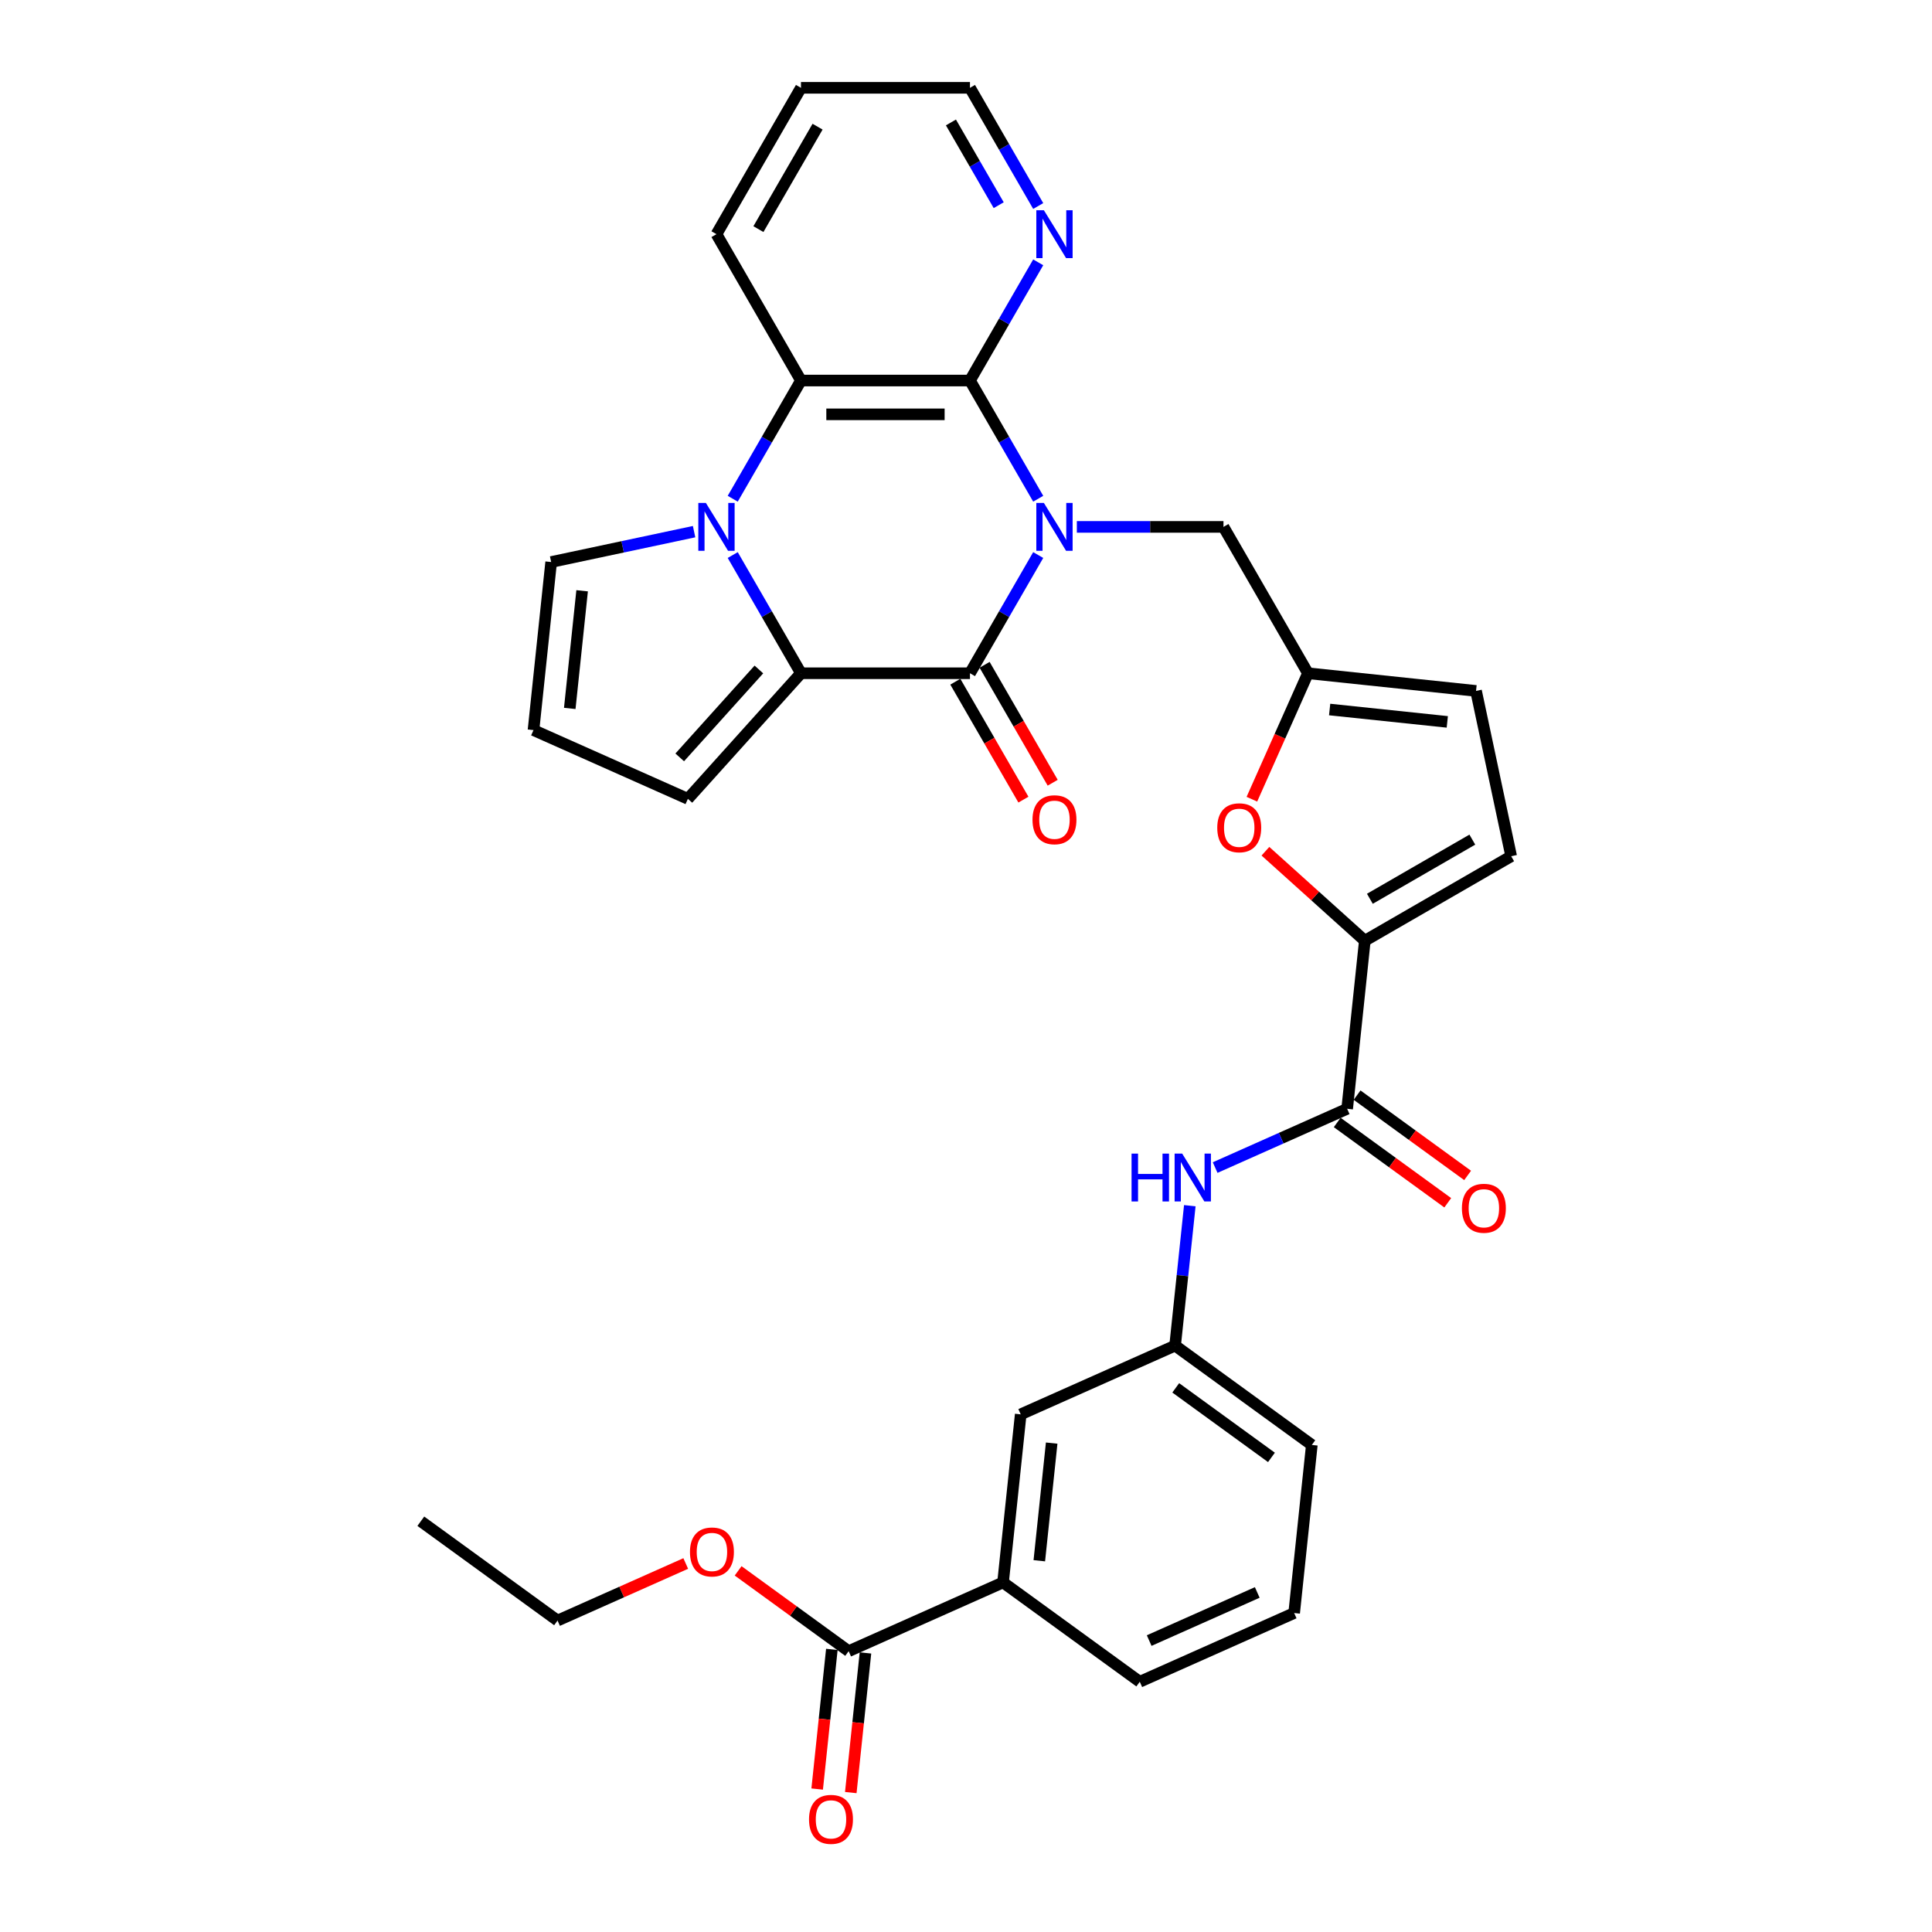 <?xml version='1.0' encoding='iso-8859-1'?>
<svg version='1.1' baseProfile='full'
              xmlns='http://www.w3.org/2000/svg'
                      xmlns:rdkit='http://www.rdkit.org/xml'
                      xmlns:xlink='http://www.w3.org/1999/xlink'
                  xml:space='preserve'
width='1000px' height='1000px' viewBox='0 0 1000 1000'>
<!-- END OF HEADER -->
<rect style='opacity:1.0;fill:#FFFFFF;stroke:none' width='1000' height='1000' x='0' y='0'> </rect>
<path class='bond-0' d='M 537.377,287.292 L 519.715,317.883' style='fill:none;fill-rule:evenodd;stroke:#0000FF;stroke-width:6px;stroke-linecap:butt;stroke-linejoin:miter;stroke-opacity:1' />
<path class='bond-0' d='M 519.715,317.883 L 502.054,348.474' style='fill:none;fill-rule:evenodd;stroke:#000000;stroke-width:6px;stroke-linecap:butt;stroke-linejoin:miter;stroke-opacity:1' />
<path class='bond-3' d='M 537.377,258.146 L 519.715,227.555' style='fill:none;fill-rule:evenodd;stroke:#0000FF;stroke-width:6px;stroke-linecap:butt;stroke-linejoin:miter;stroke-opacity:1' />
<path class='bond-3' d='M 519.715,227.555 L 502.054,196.964' style='fill:none;fill-rule:evenodd;stroke:#000000;stroke-width:6px;stroke-linecap:butt;stroke-linejoin:miter;stroke-opacity:1' />
<path class='bond-9' d='M 557.373,272.719 L 595.319,272.719' style='fill:none;fill-rule:evenodd;stroke:#0000FF;stroke-width:6px;stroke-linecap:butt;stroke-linejoin:miter;stroke-opacity:1' />
<path class='bond-9' d='M 595.319,272.719 L 633.265,272.719' style='fill:none;fill-rule:evenodd;stroke:#000000;stroke-width:6px;stroke-linecap:butt;stroke-linejoin:miter;stroke-opacity:1' />
<path class='bond-2' d='M 502.054,348.474 L 414.58,348.474' style='fill:none;fill-rule:evenodd;stroke:#000000;stroke-width:6px;stroke-linecap:butt;stroke-linejoin:miter;stroke-opacity:1' />
<path class='bond-18' d='M 494.478,352.848 L 512.1,383.369' style='fill:none;fill-rule:evenodd;stroke:#000000;stroke-width:6px;stroke-linecap:butt;stroke-linejoin:miter;stroke-opacity:1' />
<path class='bond-18' d='M 512.1,383.369 L 529.721,413.889' style='fill:none;fill-rule:evenodd;stroke:#FF0000;stroke-width:6px;stroke-linecap:butt;stroke-linejoin:miter;stroke-opacity:1' />
<path class='bond-18' d='M 509.629,344.1 L 527.251,374.621' style='fill:none;fill-rule:evenodd;stroke:#000000;stroke-width:6px;stroke-linecap:butt;stroke-linejoin:miter;stroke-opacity:1' />
<path class='bond-18' d='M 527.251,374.621 L 544.872,405.142' style='fill:none;fill-rule:evenodd;stroke:#FF0000;stroke-width:6px;stroke-linecap:butt;stroke-linejoin:miter;stroke-opacity:1' />
<path class='bond-1' d='M 379.256,258.146 L 396.918,227.555' style='fill:none;fill-rule:evenodd;stroke:#0000FF;stroke-width:6px;stroke-linecap:butt;stroke-linejoin:miter;stroke-opacity:1' />
<path class='bond-1' d='M 396.918,227.555 L 414.58,196.964' style='fill:none;fill-rule:evenodd;stroke:#000000;stroke-width:6px;stroke-linecap:butt;stroke-linejoin:miter;stroke-opacity:1' />
<path class='bond-14' d='M 359.261,275.181 L 322.27,283.043' style='fill:none;fill-rule:evenodd;stroke:#0000FF;stroke-width:6px;stroke-linecap:butt;stroke-linejoin:miter;stroke-opacity:1' />
<path class='bond-14' d='M 322.27,283.043 L 285.28,290.906' style='fill:none;fill-rule:evenodd;stroke:#000000;stroke-width:6px;stroke-linecap:butt;stroke-linejoin:miter;stroke-opacity:1' />
<path class='bond-33' d='M 379.256,287.292 L 396.918,317.883' style='fill:none;fill-rule:evenodd;stroke:#0000FF;stroke-width:6px;stroke-linecap:butt;stroke-linejoin:miter;stroke-opacity:1' />
<path class='bond-33' d='M 396.918,317.883 L 414.58,348.474' style='fill:none;fill-rule:evenodd;stroke:#000000;stroke-width:6px;stroke-linecap:butt;stroke-linejoin:miter;stroke-opacity:1' />
<path class='bond-16' d='M 414.58,348.474 L 356.048,413.48' style='fill:none;fill-rule:evenodd;stroke:#000000;stroke-width:6px;stroke-linecap:butt;stroke-linejoin:miter;stroke-opacity:1' />
<path class='bond-16' d='M 392.799,346.519 L 351.827,392.023' style='fill:none;fill-rule:evenodd;stroke:#000000;stroke-width:6px;stroke-linecap:butt;stroke-linejoin:miter;stroke-opacity:1' />
<path class='bond-4' d='M 502.054,196.964 L 414.58,196.964' style='fill:none;fill-rule:evenodd;stroke:#000000;stroke-width:6px;stroke-linecap:butt;stroke-linejoin:miter;stroke-opacity:1' />
<path class='bond-4' d='M 488.933,214.459 L 427.701,214.459' style='fill:none;fill-rule:evenodd;stroke:#000000;stroke-width:6px;stroke-linecap:butt;stroke-linejoin:miter;stroke-opacity:1' />
<path class='bond-13' d='M 502.054,196.964 L 519.715,166.373' style='fill:none;fill-rule:evenodd;stroke:#000000;stroke-width:6px;stroke-linecap:butt;stroke-linejoin:miter;stroke-opacity:1' />
<path class='bond-13' d='M 519.715,166.373 L 537.377,135.783' style='fill:none;fill-rule:evenodd;stroke:#0000FF;stroke-width:6px;stroke-linecap:butt;stroke-linejoin:miter;stroke-opacity:1' />
<path class='bond-25' d='M 414.58,196.964 L 370.843,121.209' style='fill:none;fill-rule:evenodd;stroke:#000000;stroke-width:6px;stroke-linecap:butt;stroke-linejoin:miter;stroke-opacity:1' />
<path class='bond-5' d='M 706.429,486.917 L 680.706,463.756' style='fill:none;fill-rule:evenodd;stroke:#000000;stroke-width:6px;stroke-linecap:butt;stroke-linejoin:miter;stroke-opacity:1' />
<path class='bond-5' d='M 680.706,463.756 L 654.982,440.594' style='fill:none;fill-rule:evenodd;stroke:#FF0000;stroke-width:6px;stroke-linecap:butt;stroke-linejoin:miter;stroke-opacity:1' />
<path class='bond-6' d='M 706.429,486.917 L 697.286,573.912' style='fill:none;fill-rule:evenodd;stroke:#000000;stroke-width:6px;stroke-linecap:butt;stroke-linejoin:miter;stroke-opacity:1' />
<path class='bond-34' d='M 706.429,486.917 L 782.184,443.18' style='fill:none;fill-rule:evenodd;stroke:#000000;stroke-width:6px;stroke-linecap:butt;stroke-linejoin:miter;stroke-opacity:1' />
<path class='bond-34' d='M 709.045,465.206 L 762.074,434.59' style='fill:none;fill-rule:evenodd;stroke:#000000;stroke-width:6px;stroke-linecap:butt;stroke-linejoin:miter;stroke-opacity:1' />
<path class='bond-11' d='M 697.286,573.912 L 663.121,589.124' style='fill:none;fill-rule:evenodd;stroke:#000000;stroke-width:6px;stroke-linecap:butt;stroke-linejoin:miter;stroke-opacity:1' />
<path class='bond-11' d='M 663.121,589.124 L 628.956,604.335' style='fill:none;fill-rule:evenodd;stroke:#0000FF;stroke-width:6px;stroke-linecap:butt;stroke-linejoin:miter;stroke-opacity:1' />
<path class='bond-21' d='M 692.144,580.989 L 720.749,601.772' style='fill:none;fill-rule:evenodd;stroke:#000000;stroke-width:6px;stroke-linecap:butt;stroke-linejoin:miter;stroke-opacity:1' />
<path class='bond-21' d='M 720.749,601.772 L 749.354,622.554' style='fill:none;fill-rule:evenodd;stroke:#FF0000;stroke-width:6px;stroke-linecap:butt;stroke-linejoin:miter;stroke-opacity:1' />
<path class='bond-21' d='M 702.427,566.836 L 731.032,587.618' style='fill:none;fill-rule:evenodd;stroke:#000000;stroke-width:6px;stroke-linecap:butt;stroke-linejoin:miter;stroke-opacity:1' />
<path class='bond-21' d='M 731.032,587.618 L 759.637,608.401' style='fill:none;fill-rule:evenodd;stroke:#FF0000;stroke-width:6px;stroke-linecap:butt;stroke-linejoin:miter;stroke-opacity:1' />
<path class='bond-7' d='M 647.974,413.673 L 662.488,381.073' style='fill:none;fill-rule:evenodd;stroke:#FF0000;stroke-width:6px;stroke-linecap:butt;stroke-linejoin:miter;stroke-opacity:1' />
<path class='bond-7' d='M 662.488,381.073 L 677.002,348.474' style='fill:none;fill-rule:evenodd;stroke:#000000;stroke-width:6px;stroke-linecap:butt;stroke-linejoin:miter;stroke-opacity:1' />
<path class='bond-8' d='M 677.002,348.474 L 633.265,272.719' style='fill:none;fill-rule:evenodd;stroke:#000000;stroke-width:6px;stroke-linecap:butt;stroke-linejoin:miter;stroke-opacity:1' />
<path class='bond-15' d='M 677.002,348.474 L 763.997,357.618' style='fill:none;fill-rule:evenodd;stroke:#000000;stroke-width:6px;stroke-linecap:butt;stroke-linejoin:miter;stroke-opacity:1' />
<path class='bond-15' d='M 688.223,367.245 L 749.119,373.645' style='fill:none;fill-rule:evenodd;stroke:#000000;stroke-width:6px;stroke-linecap:butt;stroke-linejoin:miter;stroke-opacity:1' />
<path class='bond-10' d='M 782.184,443.18 L 763.997,357.618' style='fill:none;fill-rule:evenodd;stroke:#000000;stroke-width:6px;stroke-linecap:butt;stroke-linejoin:miter;stroke-opacity:1' />
<path class='bond-20' d='M 615.842,624.065 L 612.036,660.275' style='fill:none;fill-rule:evenodd;stroke:#0000FF;stroke-width:6px;stroke-linecap:butt;stroke-linejoin:miter;stroke-opacity:1' />
<path class='bond-20' d='M 612.036,660.275 L 608.231,696.486' style='fill:none;fill-rule:evenodd;stroke:#000000;stroke-width:6px;stroke-linecap:butt;stroke-linejoin:miter;stroke-opacity:1' />
<path class='bond-12' d='M 439.264,854.639 L 519.175,819.06' style='fill:none;fill-rule:evenodd;stroke:#000000;stroke-width:6px;stroke-linecap:butt;stroke-linejoin:miter;stroke-opacity:1' />
<path class='bond-23' d='M 430.564,853.725 L 426.766,889.866' style='fill:none;fill-rule:evenodd;stroke:#000000;stroke-width:6px;stroke-linecap:butt;stroke-linejoin:miter;stroke-opacity:1' />
<path class='bond-23' d='M 426.766,889.866 L 422.967,926.007' style='fill:none;fill-rule:evenodd;stroke:#FF0000;stroke-width:6px;stroke-linecap:butt;stroke-linejoin:miter;stroke-opacity:1' />
<path class='bond-23' d='M 447.963,855.554 L 444.165,891.695' style='fill:none;fill-rule:evenodd;stroke:#000000;stroke-width:6px;stroke-linecap:butt;stroke-linejoin:miter;stroke-opacity:1' />
<path class='bond-23' d='M 444.165,891.695 L 440.366,927.835' style='fill:none;fill-rule:evenodd;stroke:#FF0000;stroke-width:6px;stroke-linecap:butt;stroke-linejoin:miter;stroke-opacity:1' />
<path class='bond-24' d='M 439.264,854.639 L 410.659,833.857' style='fill:none;fill-rule:evenodd;stroke:#000000;stroke-width:6px;stroke-linecap:butt;stroke-linejoin:miter;stroke-opacity:1' />
<path class='bond-24' d='M 410.659,833.857 L 382.054,813.074' style='fill:none;fill-rule:evenodd;stroke:#FF0000;stroke-width:6px;stroke-linecap:butt;stroke-linejoin:miter;stroke-opacity:1' />
<path class='bond-28' d='M 537.377,106.636 L 519.715,76.045' style='fill:none;fill-rule:evenodd;stroke:#0000FF;stroke-width:6px;stroke-linecap:butt;stroke-linejoin:miter;stroke-opacity:1' />
<path class='bond-28' d='M 519.715,76.045 L 502.054,45.455' style='fill:none;fill-rule:evenodd;stroke:#000000;stroke-width:6px;stroke-linecap:butt;stroke-linejoin:miter;stroke-opacity:1' />
<path class='bond-28' d='M 516.928,106.206 L 504.565,84.793' style='fill:none;fill-rule:evenodd;stroke:#0000FF;stroke-width:6px;stroke-linecap:butt;stroke-linejoin:miter;stroke-opacity:1' />
<path class='bond-28' d='M 504.565,84.793 L 492.201,63.379' style='fill:none;fill-rule:evenodd;stroke:#000000;stroke-width:6px;stroke-linecap:butt;stroke-linejoin:miter;stroke-opacity:1' />
<path class='bond-36' d='M 285.28,290.906 L 276.136,377.901' style='fill:none;fill-rule:evenodd;stroke:#000000;stroke-width:6px;stroke-linecap:butt;stroke-linejoin:miter;stroke-opacity:1' />
<path class='bond-36' d='M 301.307,305.784 L 294.907,366.681' style='fill:none;fill-rule:evenodd;stroke:#000000;stroke-width:6px;stroke-linecap:butt;stroke-linejoin:miter;stroke-opacity:1' />
<path class='bond-19' d='M 356.048,413.48 L 276.136,377.901' style='fill:none;fill-rule:evenodd;stroke:#000000;stroke-width:6px;stroke-linecap:butt;stroke-linejoin:miter;stroke-opacity:1' />
<path class='bond-17' d='M 519.175,819.06 L 528.319,732.065' style='fill:none;fill-rule:evenodd;stroke:#000000;stroke-width:6px;stroke-linecap:butt;stroke-linejoin:miter;stroke-opacity:1' />
<path class='bond-17' d='M 537.946,807.84 L 544.346,746.943' style='fill:none;fill-rule:evenodd;stroke:#000000;stroke-width:6px;stroke-linecap:butt;stroke-linejoin:miter;stroke-opacity:1' />
<path class='bond-37' d='M 519.175,819.06 L 589.943,870.476' style='fill:none;fill-rule:evenodd;stroke:#000000;stroke-width:6px;stroke-linecap:butt;stroke-linejoin:miter;stroke-opacity:1' />
<path class='bond-22' d='M 608.231,696.486 L 528.319,732.065' style='fill:none;fill-rule:evenodd;stroke:#000000;stroke-width:6px;stroke-linecap:butt;stroke-linejoin:miter;stroke-opacity:1' />
<path class='bond-29' d='M 608.231,696.486 L 678.999,747.902' style='fill:none;fill-rule:evenodd;stroke:#000000;stroke-width:6px;stroke-linecap:butt;stroke-linejoin:miter;stroke-opacity:1' />
<path class='bond-29' d='M 608.563,718.352 L 658.1,754.344' style='fill:none;fill-rule:evenodd;stroke:#000000;stroke-width:6px;stroke-linecap:butt;stroke-linejoin:miter;stroke-opacity:1' />
<path class='bond-30' d='M 354.937,809.26 L 321.761,824.031' style='fill:none;fill-rule:evenodd;stroke:#FF0000;stroke-width:6px;stroke-linecap:butt;stroke-linejoin:miter;stroke-opacity:1' />
<path class='bond-30' d='M 321.761,824.031 L 288.584,838.802' style='fill:none;fill-rule:evenodd;stroke:#000000;stroke-width:6px;stroke-linecap:butt;stroke-linejoin:miter;stroke-opacity:1' />
<path class='bond-35' d='M 370.843,121.209 L 414.58,45.455' style='fill:none;fill-rule:evenodd;stroke:#000000;stroke-width:6px;stroke-linecap:butt;stroke-linejoin:miter;stroke-opacity:1' />
<path class='bond-35' d='M 392.554,118.594 L 423.17,65.565' style='fill:none;fill-rule:evenodd;stroke:#000000;stroke-width:6px;stroke-linecap:butt;stroke-linejoin:miter;stroke-opacity:1' />
<path class='bond-26' d='M 589.943,870.476 L 669.855,834.897' style='fill:none;fill-rule:evenodd;stroke:#000000;stroke-width:6px;stroke-linecap:butt;stroke-linejoin:miter;stroke-opacity:1' />
<path class='bond-26' d='M 594.814,849.157 L 650.753,824.252' style='fill:none;fill-rule:evenodd;stroke:#000000;stroke-width:6px;stroke-linecap:butt;stroke-linejoin:miter;stroke-opacity:1' />
<path class='bond-27' d='M 669.855,834.897 L 678.999,747.902' style='fill:none;fill-rule:evenodd;stroke:#000000;stroke-width:6px;stroke-linecap:butt;stroke-linejoin:miter;stroke-opacity:1' />
<path class='bond-31' d='M 502.054,45.455 L 414.58,45.455' style='fill:none;fill-rule:evenodd;stroke:#000000;stroke-width:6px;stroke-linecap:butt;stroke-linejoin:miter;stroke-opacity:1' />
<path class='bond-32' d='M 288.584,838.802 L 217.816,787.386' style='fill:none;fill-rule:evenodd;stroke:#000000;stroke-width:6px;stroke-linecap:butt;stroke-linejoin:miter;stroke-opacity:1' />
<path  class='atom-0' d='M 540.315 260.333
L 548.433 273.454
Q 549.237 274.749, 550.532 277.093
Q 551.827 279.437, 551.897 279.577
L 551.897 260.333
L 555.186 260.333
L 555.186 285.106
L 551.792 285.106
L 543.079 270.76
Q 542.065 269.08, 540.98 267.156
Q 539.93 265.231, 539.615 264.637
L 539.615 285.106
L 536.396 285.106
L 536.396 260.333
L 540.315 260.333
' fill='#0000FF'/>
<path  class='atom-2' d='M 365.367 260.333
L 373.484 273.454
Q 374.289 274.749, 375.584 277.093
Q 376.878 279.437, 376.948 279.577
L 376.948 260.333
L 380.237 260.333
L 380.237 285.106
L 376.843 285.106
L 368.131 270.76
Q 367.116 269.08, 366.031 267.156
Q 364.982 265.231, 364.667 264.637
L 364.667 285.106
L 361.448 285.106
L 361.448 260.333
L 365.367 260.333
' fill='#0000FF'/>
<path  class='atom-8' d='M 630.052 428.456
Q 630.052 422.507, 632.991 419.183
Q 635.93 415.859, 641.423 415.859
Q 646.917 415.859, 649.856 419.183
Q 652.795 422.507, 652.795 428.456
Q 652.795 434.474, 649.821 437.903
Q 646.847 441.297, 641.423 441.297
Q 635.965 441.297, 632.991 437.903
Q 630.052 434.509, 630.052 428.456
M 641.423 438.498
Q 645.202 438.498, 647.232 435.978
Q 649.296 433.424, 649.296 428.456
Q 649.296 423.592, 647.232 421.143
Q 645.202 418.659, 641.423 418.659
Q 637.644 418.659, 635.58 421.108
Q 633.551 423.557, 633.551 428.456
Q 633.551 433.459, 635.58 435.978
Q 637.644 438.498, 641.423 438.498
' fill='#FF0000'/>
<path  class='atom-12' d='M 585.691 597.105
L 589.05 597.105
L 589.05 607.637
L 601.716 607.637
L 601.716 597.105
L 605.075 597.105
L 605.075 621.878
L 601.716 621.878
L 601.716 610.436
L 589.05 610.436
L 589.05 621.878
L 585.691 621.878
L 585.691 597.105
' fill='#0000FF'/>
<path  class='atom-12' d='M 611.898 597.105
L 620.016 610.226
Q 620.821 611.521, 622.115 613.865
Q 623.41 616.209, 623.48 616.349
L 623.48 597.105
L 626.769 597.105
L 626.769 621.878
L 623.375 621.878
L 614.662 607.532
Q 613.648 605.852, 612.563 603.928
Q 611.513 602.004, 611.198 601.409
L 611.198 621.878
L 607.979 621.878
L 607.979 597.105
L 611.898 597.105
' fill='#0000FF'/>
<path  class='atom-14' d='M 540.315 108.823
L 548.433 121.944
Q 549.237 123.239, 550.532 125.583
Q 551.827 127.927, 551.897 128.067
L 551.897 108.823
L 555.186 108.823
L 555.186 133.596
L 551.792 133.596
L 543.079 119.25
Q 542.065 117.57, 540.98 115.646
Q 539.93 113.722, 539.615 113.127
L 539.615 133.596
L 536.396 133.596
L 536.396 108.823
L 540.315 108.823
' fill='#0000FF'/>
<path  class='atom-19' d='M 534.419 424.299
Q 534.419 418.351, 537.358 415.027
Q 540.298 411.703, 545.791 411.703
Q 551.284 411.703, 554.223 415.027
Q 557.163 418.351, 557.163 424.299
Q 557.163 430.317, 554.188 433.746
Q 551.214 437.14, 545.791 437.14
Q 540.333 437.14, 537.358 433.746
Q 534.419 430.352, 534.419 424.299
M 545.791 434.341
Q 549.57 434.341, 551.599 431.822
Q 553.664 429.267, 553.664 424.299
Q 553.664 419.435, 551.599 416.986
Q 549.57 414.502, 545.791 414.502
Q 542.012 414.502, 539.948 416.951
Q 537.918 419.4, 537.918 424.299
Q 537.918 429.302, 539.948 431.822
Q 542.012 434.341, 545.791 434.341
' fill='#FF0000'/>
<path  class='atom-22' d='M 756.682 625.398
Q 756.682 619.45, 759.621 616.126
Q 762.56 612.802, 768.054 612.802
Q 773.547 612.802, 776.486 616.126
Q 779.426 619.45, 779.426 625.398
Q 779.426 631.417, 776.451 634.846
Q 773.477 638.24, 768.054 638.24
Q 762.595 638.24, 759.621 634.846
Q 756.682 631.452, 756.682 625.398
M 768.054 635.44
Q 771.833 635.44, 773.862 632.921
Q 775.927 630.367, 775.927 625.398
Q 775.927 620.535, 773.862 618.086
Q 771.833 615.601, 768.054 615.601
Q 764.275 615.601, 762.211 618.051
Q 760.181 620.5, 760.181 625.398
Q 760.181 630.402, 762.211 632.921
Q 764.275 635.44, 768.054 635.44
' fill='#FF0000'/>
<path  class='atom-24' d='M 418.749 941.704
Q 418.749 935.756, 421.688 932.432
Q 424.627 929.108, 430.12 929.108
Q 435.614 929.108, 438.553 932.432
Q 441.492 935.756, 441.492 941.704
Q 441.492 947.722, 438.518 951.151
Q 435.544 954.545, 430.12 954.545
Q 424.662 954.545, 421.688 951.151
Q 418.749 947.757, 418.749 941.704
M 430.12 951.746
Q 433.899 951.746, 435.928 949.227
Q 437.993 946.673, 437.993 941.704
Q 437.993 936.841, 435.928 934.391
Q 433.899 931.907, 430.12 931.907
Q 426.341 931.907, 424.277 934.356
Q 422.247 936.806, 422.247 941.704
Q 422.247 946.708, 424.277 949.227
Q 426.341 951.746, 430.12 951.746
' fill='#FF0000'/>
<path  class='atom-25' d='M 357.124 803.293
Q 357.124 797.345, 360.063 794.021
Q 363.002 790.697, 368.496 790.697
Q 373.989 790.697, 376.928 794.021
Q 379.867 797.345, 379.867 803.293
Q 379.867 809.311, 376.893 812.74
Q 373.919 816.134, 368.496 816.134
Q 363.037 816.134, 360.063 812.74
Q 357.124 809.346, 357.124 803.293
M 368.496 813.335
Q 372.274 813.335, 374.304 810.816
Q 376.368 808.262, 376.368 803.293
Q 376.368 798.43, 374.304 795.98
Q 372.274 793.496, 368.496 793.496
Q 364.717 793.496, 362.652 795.945
Q 360.623 798.395, 360.623 803.293
Q 360.623 808.297, 362.652 810.816
Q 364.717 813.335, 368.496 813.335
' fill='#FF0000'/>
</svg>
